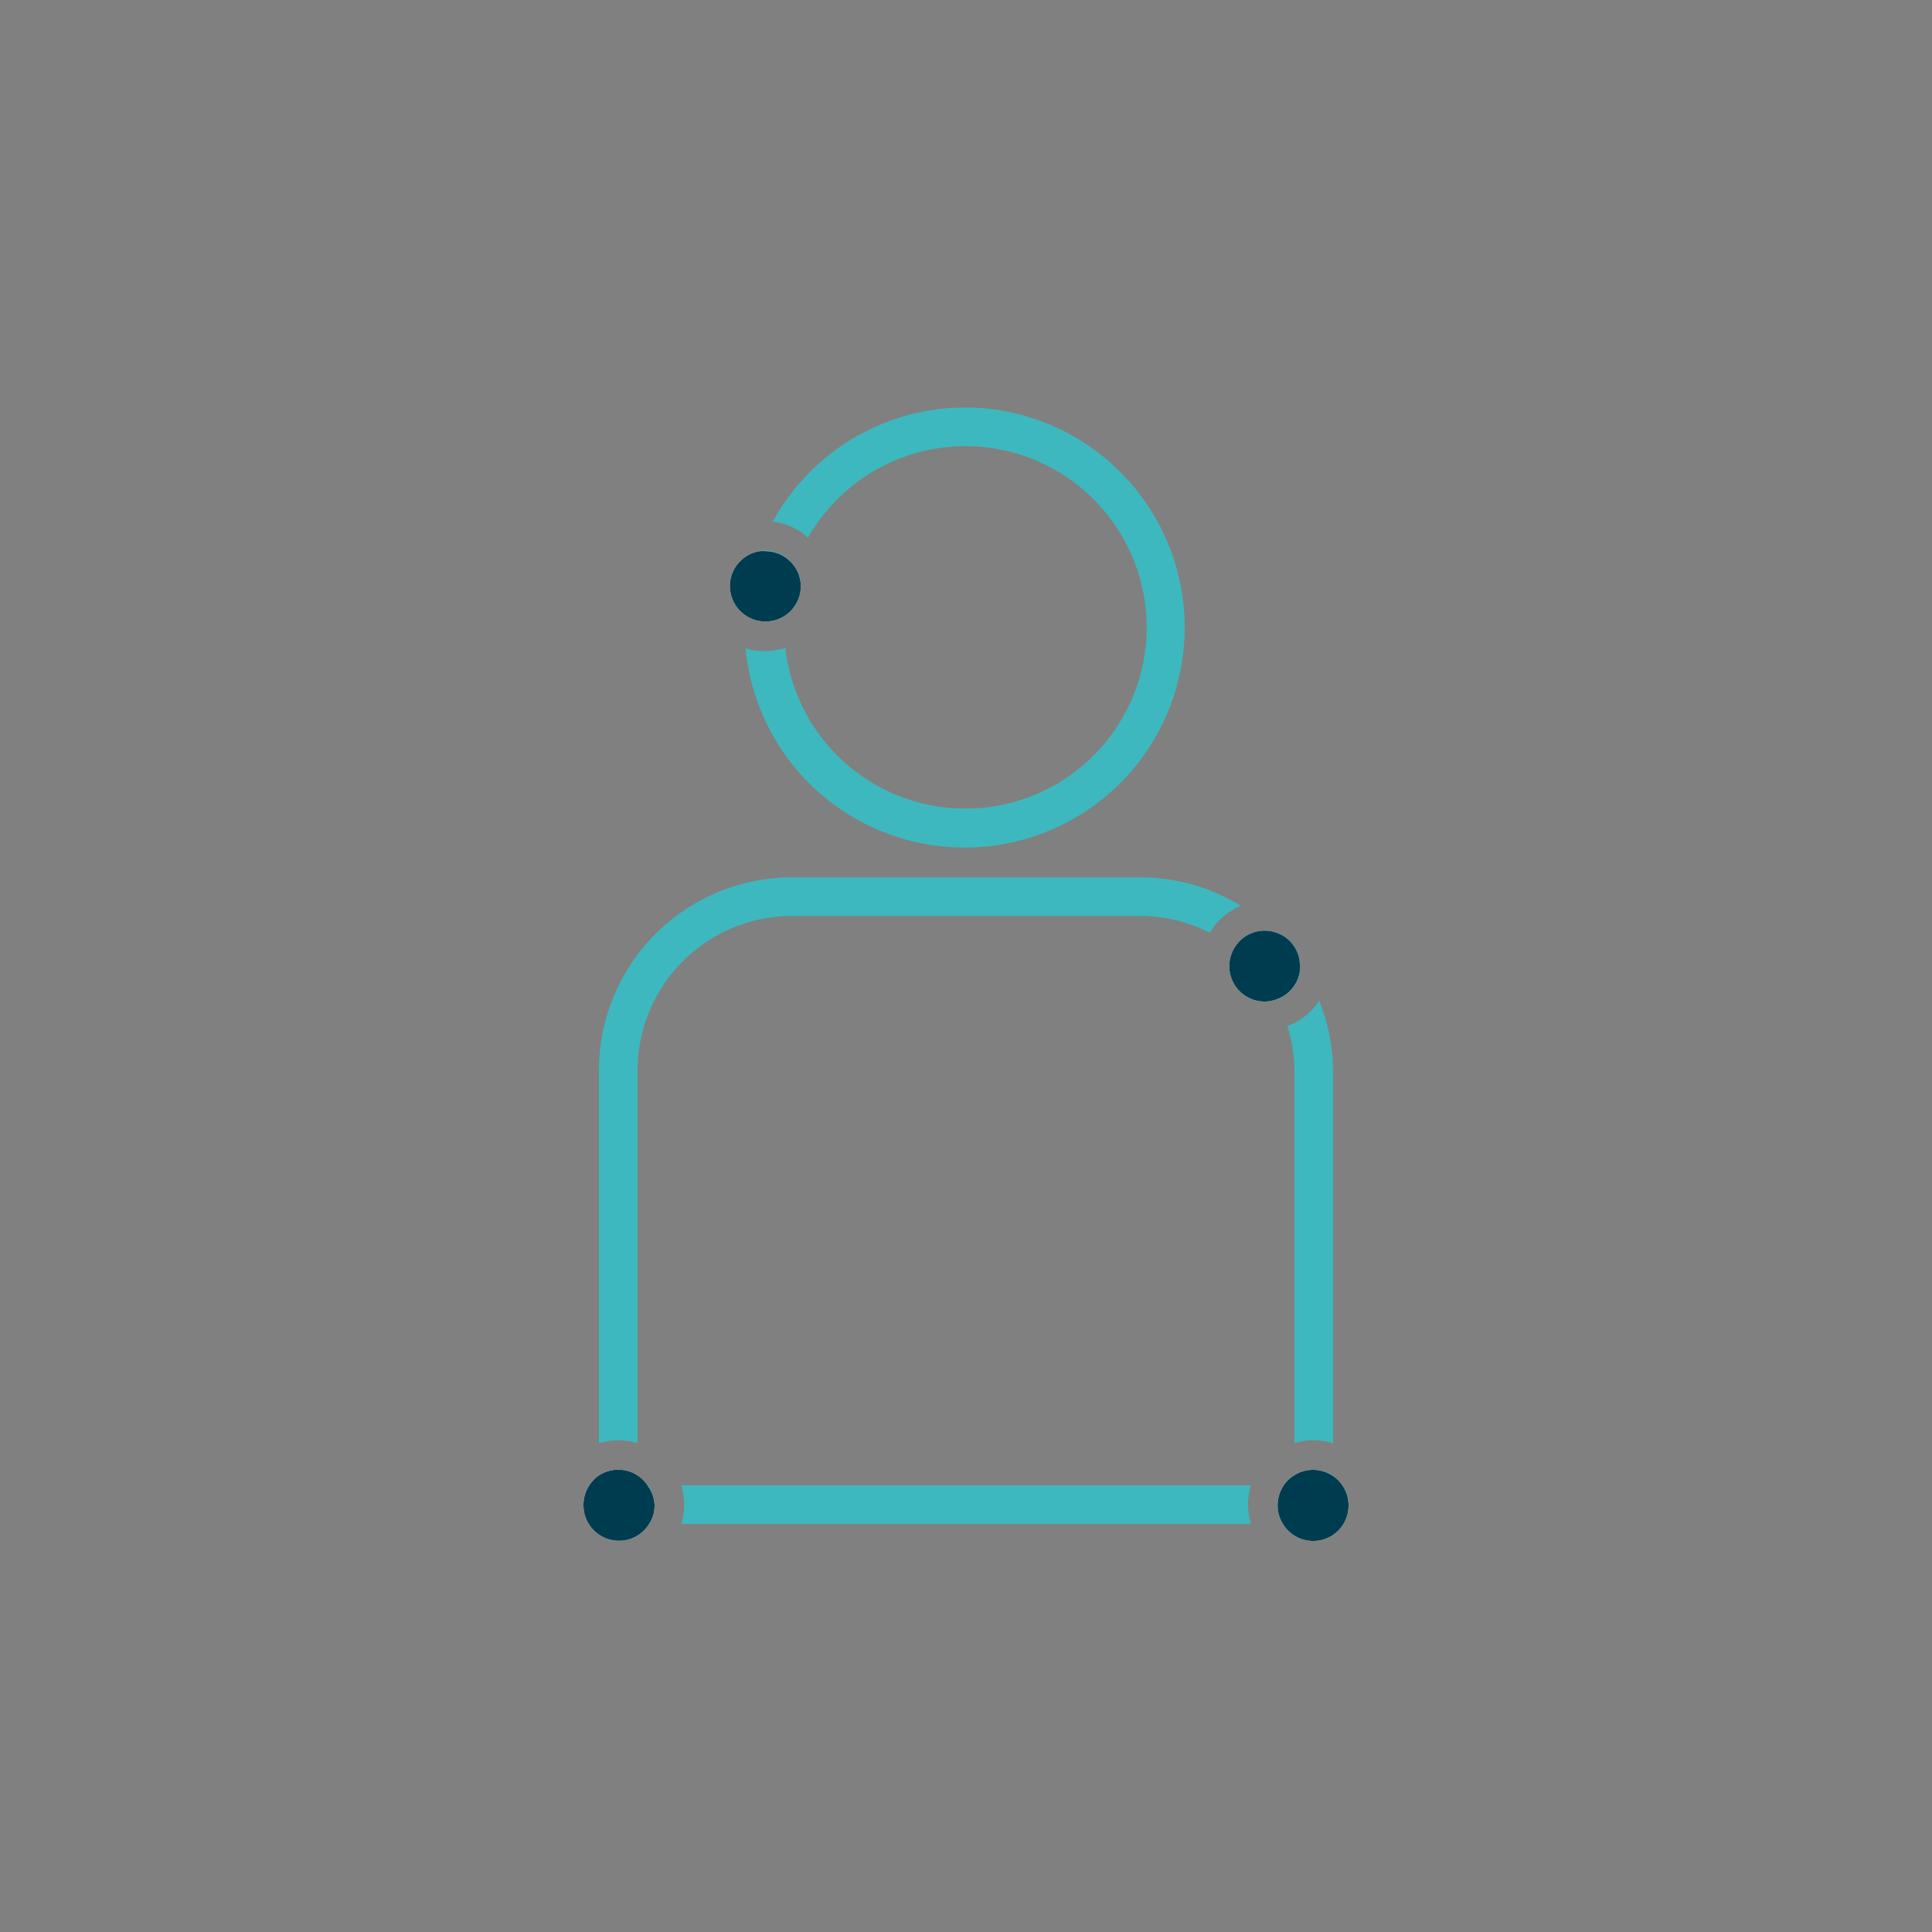 <svg id="Capa_1" data-name="Capa 1" xmlns="http://www.w3.org/2000/svg" viewBox="0 0 100 100"><rect x="0" y="0" width="100" height="100" fill="#808080" stroke="none"/><defs><style>.cls-1{fill:#3db8be;}.cls-2{fill:#fff;}.cls-3{fill:#003c4f;}</style></defs><title>att cliente</title><g id="USUARIO"><g id="CONTRASEÑA_USUARIO" data-name="CONTRASEÑA USUARIO"><path class="cls-1" d="M50,21.09A11.37,11.37,0,0,0,40,27a3.23,3.23,0,0,1,1.82.83,9.38,9.38,0,1,1-1.17,5.7,3.36,3.36,0,0,1-1.06.17,3.31,3.31,0,0,1-1-.14A11.39,11.39,0,1,0,50,21.09ZM39.62,28.5a1.52,1.52,0,0,0-.3,0,11.29,11.29,0,0,0-.69,3.35,1.83,1.83,0,0,0,2,0,9.18,9.18,0,0,1,.52-2.52A1.83,1.83,0,0,0,39.62,28.5Z"/><path class="cls-1" d="M67.29,49.88a10.72,10.72,0,0,0-1.37-1.64,0,0,0,0,0,0,0,1.63,1.63,0,0,0-.45-.06,1.81,1.81,0,0,0-1.59.93,7.85,7.85,0,0,1,2.19,2.63A1.82,1.82,0,0,0,67.3,50,.49.49,0,0,0,67.29,49.88Zm-2.54,27H35.26a3.41,3.41,0,0,1,0,2H64.75a3.41,3.41,0,0,1,0-2Zm3.54-25.1a3.31,3.31,0,0,1-1.66,1.33A7.68,7.68,0,0,1,67,55.41V74.7a3.27,3.27,0,0,1,1-.15,3.32,3.32,0,0,1,1,.15V55.41A10,10,0,0,0,68.29,51.82ZM68,76.08a1.79,1.79,0,0,0-1,.3v.54h-.54a1.89,1.89,0,0,0-.29,1,1.78,1.78,0,0,0,.3,1H69V76.37A1.89,1.89,0,0,0,68,76.08ZM59,45.41H41a10,10,0,0,0-10,10V74.7a3.41,3.41,0,0,1,2,0V55.41a8,8,0,0,1,8-8H59a7.86,7.86,0,0,1,3.62.87,3.32,3.32,0,0,1,1.61-1.39A9.9,9.9,0,0,0,59,45.41ZM33.58,76.92H33v-.55a1.87,1.87,0,0,0-2,0v2.55h2.53a1.72,1.72,0,0,0,.31-1A1.81,1.81,0,0,0,33.58,76.92Z"/></g><path class="cls-2" d="M69.8,77.92a1.83,1.83,0,0,1-3.37,1,1.78,1.78,0,0,1-.3-1,1.89,1.89,0,0,1,.29-1,1.74,1.74,0,0,1,.54-.54,1.79,1.79,0,0,1,1-.3,1.89,1.89,0,0,1,1,.29A1.84,1.84,0,0,1,69.8,77.92Z"/><path class="cls-3" d="M69.8,77.92a1.83,1.83,0,0,1-3.37,1,1.78,1.78,0,0,1-.3-1,1.89,1.89,0,0,1,.29-1,1.74,1.74,0,0,1,.54-.54,1.79,1.79,0,0,1,1-.3,1.89,1.89,0,0,1,1,.29A1.84,1.84,0,0,1,69.8,77.92Z"/><path class="cls-2" d="M67.3,50a1.82,1.82,0,0,1-1.24,1.73,1.73,1.73,0,0,1-.6.11,1.83,1.83,0,0,1-1.59-2.74,1.81,1.81,0,0,1,1.59-.93,1.63,1.63,0,0,1,.45.06,0,0,0,0,1,0,0,1.79,1.79,0,0,1,1.37,1.64A.49.49,0,0,1,67.3,50Z"/><path class="cls-3" d="M67.3,50a1.82,1.82,0,0,1-1.24,1.73,1.73,1.73,0,0,1-.6.11,1.83,1.83,0,0,1-1.59-2.74,1.81,1.81,0,0,1,1.59-.93,1.63,1.63,0,0,1,.45.06,0,0,0,0,1,0,0,1.79,1.79,0,0,1,1.37,1.64A.49.49,0,0,1,67.3,50Z"/><path class="cls-2" d="M41.45,30.33a1.84,1.84,0,0,1-.81,1.53,1.84,1.84,0,0,1-2.86-1.53,1.83,1.83,0,0,1,1.54-1.8,1.52,1.52,0,0,1,.3,0,1.83,1.83,0,0,1,1.83,1.83Z"/><path class="cls-3" d="M41.45,30.33a1.84,1.84,0,0,1-.81,1.53,1.84,1.84,0,0,1-2.86-1.53,1.83,1.83,0,0,1,1.54-1.8,1.52,1.52,0,0,1,.3,0,1.83,1.83,0,0,1,1.83,1.83Z"/><path class="cls-2" d="M33.88,77.92a1.72,1.72,0,0,1-.31,1,1.82,1.82,0,0,1-1.53.83,1.84,1.84,0,0,1-1.84-1.83A1.86,1.86,0,0,1,31,76.37a1.82,1.82,0,0,1,2.54.55A1.81,1.81,0,0,1,33.88,77.92Z"/><path class="cls-3" d="M33.88,77.92a1.72,1.72,0,0,1-.31,1,1.82,1.82,0,0,1-1.53.83,1.84,1.84,0,0,1-1.84-1.83A1.86,1.86,0,0,1,31,76.37a1.82,1.82,0,0,1,2.54.55A1.81,1.81,0,0,1,33.88,77.92Z"/></g></svg>